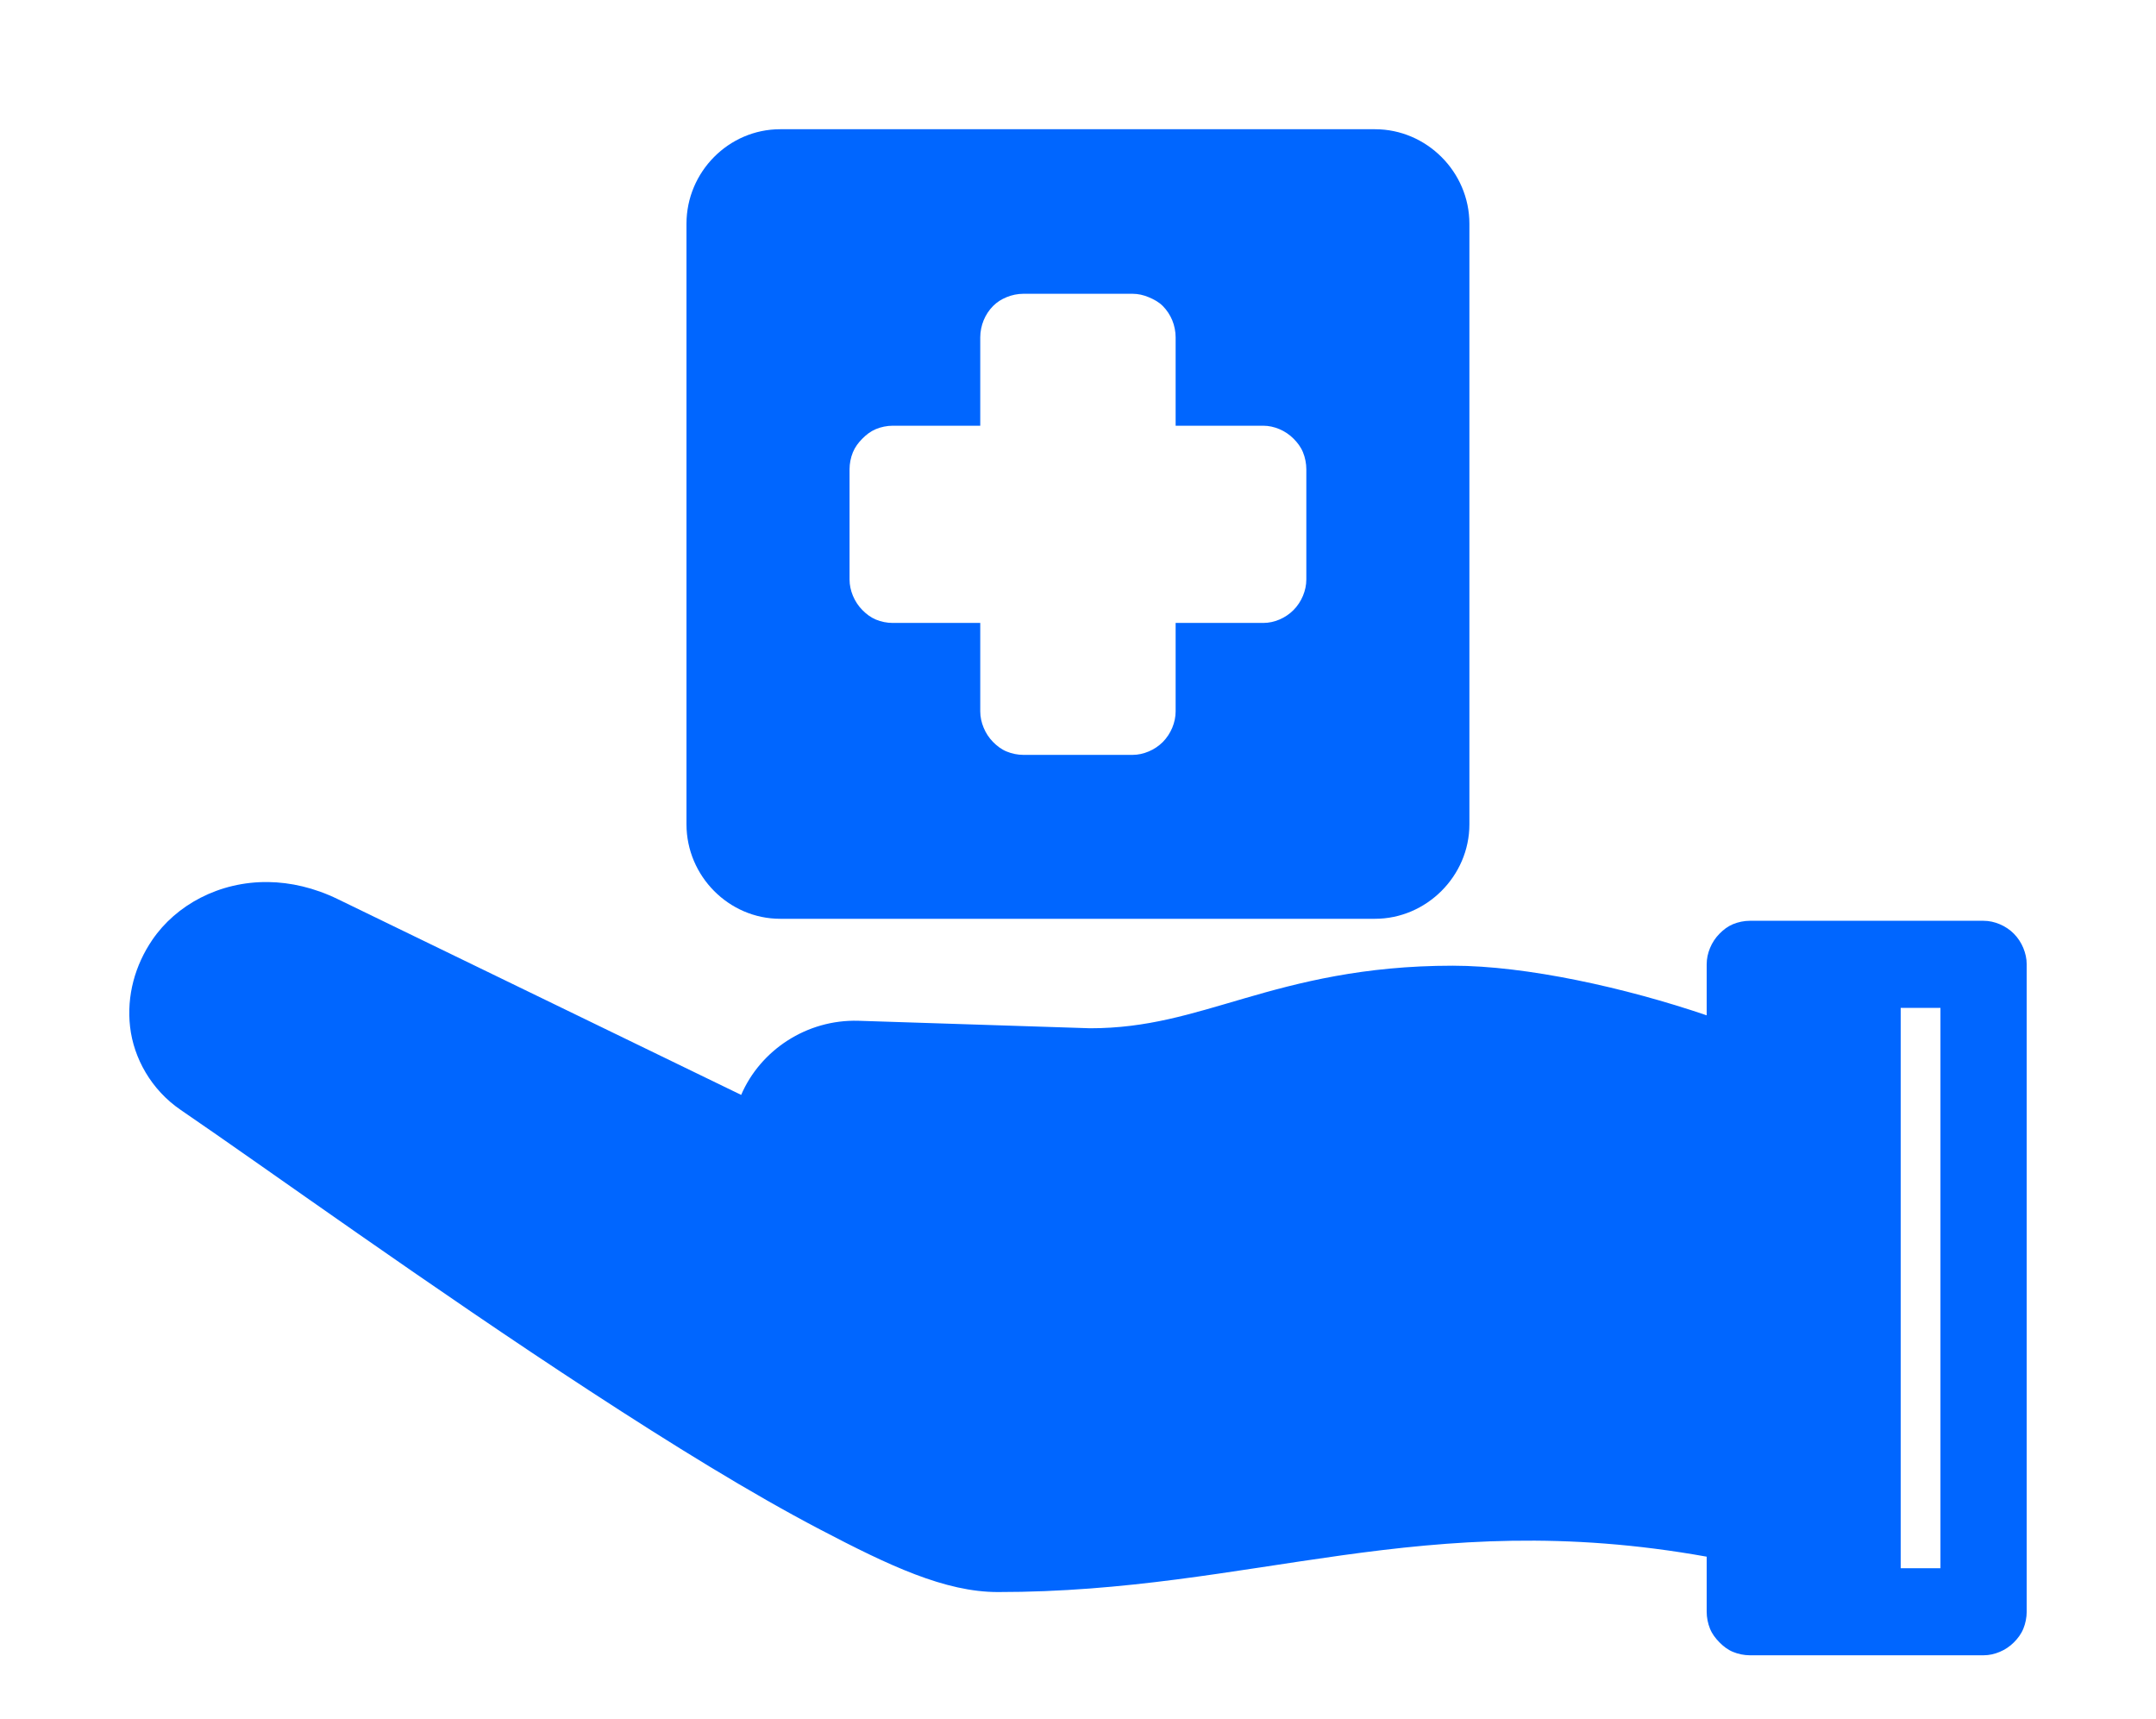 <?xml version="1.0" encoding="UTF-8"?> <svg xmlns="http://www.w3.org/2000/svg" width="74" height="59" viewBox="0 0 74 59" fill="none"><path fill-rule="evenodd" clip-rule="evenodd" d="M9.206 30.27C9.97 30.28 10.785 30.464 11.588 30.854L25.439 37.575C26.097 36.043 27.684 34.98 29.463 35.031L37.418 35.288C39.368 35.288 40.854 34.802 42.714 34.261C44.579 33.718 46.788 33.141 49.859 33.141C52.386 33.141 55.801 33.897 58.578 34.844V33.094C58.578 32.898 58.619 32.714 58.693 32.534C58.767 32.353 58.88 32.182 59.017 32.044C59.154 31.905 59.3 31.792 59.479 31.717C59.658 31.642 59.864 31.6 60.057 31.6H68.082C68.276 31.6 68.458 31.642 68.637 31.717C68.816 31.792 68.986 31.905 69.123 32.044C69.26 32.182 69.372 32.353 69.446 32.534C69.52 32.715 69.562 32.898 69.562 33.094V39.209V55.312C69.562 55.508 69.52 55.715 69.446 55.896C69.372 56.077 69.26 56.224 69.123 56.363C68.986 56.501 68.816 56.615 68.637 56.689C68.458 56.764 68.276 56.806 68.082 56.806H60.057C59.864 56.806 59.658 56.764 59.479 56.689C59.3 56.615 59.154 56.501 59.017 56.363C58.88 56.224 58.767 56.077 58.693 55.896C58.619 55.715 58.578 55.508 58.578 55.312V53.422C48.834 51.676 43.022 54.643 34.25 54.636C32.434 54.636 30.526 53.735 28.145 52.488C25.763 51.242 23.062 49.57 20.306 47.774C14.794 44.182 9.138 40.093 6.199 38.088C5.191 37.399 4.588 36.314 4.465 35.241C4.342 34.168 4.636 33.123 5.228 32.254C6.042 31.059 7.523 30.248 9.206 30.27ZM66.602 34.588H65.237V53.819H66.602V39.209V34.588Z" fill="#0066FF"></path><path fill-rule="evenodd" clip-rule="evenodd" d="M47.196 4.435C48.962 4.435 50.434 5.898 50.434 7.679V28.287C50.434 30.068 48.954 31.531 47.196 31.531H26.777C25.019 31.531 23.562 30.068 23.562 28.287V7.679C23.562 5.898 25.012 4.435 26.777 4.435H47.196ZM38.871 10.082H35.125C34.931 10.082 34.726 10.124 34.547 10.199C34.368 10.274 34.221 10.364 34.084 10.503C33.947 10.641 33.835 10.812 33.761 10.993C33.687 11.173 33.645 11.381 33.645 11.576V14.61H30.639C30.445 14.61 30.239 14.652 30.061 14.727C29.882 14.802 29.735 14.915 29.598 15.054C29.461 15.192 29.349 15.34 29.274 15.521C29.2 15.701 29.159 15.908 29.159 16.104V19.885C29.159 20.08 29.2 20.264 29.274 20.445C29.349 20.625 29.461 20.797 29.598 20.935C29.735 21.073 29.882 21.187 30.061 21.262C30.239 21.337 30.445 21.378 30.639 21.378H33.645V24.412C33.645 24.608 33.687 24.792 33.761 24.973C33.835 25.153 33.947 25.325 34.084 25.463C34.221 25.601 34.368 25.715 34.547 25.789C34.726 25.864 34.931 25.906 35.125 25.906H38.871C39.065 25.906 39.247 25.864 39.426 25.789C39.605 25.715 39.775 25.601 39.912 25.463C40.049 25.325 40.161 25.153 40.236 24.973C40.31 24.792 40.351 24.608 40.351 24.412V21.378H43.358C43.551 21.378 43.734 21.337 43.913 21.262C44.091 21.187 44.261 21.073 44.398 20.935C44.535 20.797 44.648 20.625 44.722 20.445C44.796 20.264 44.837 20.08 44.837 19.885V16.104C44.837 15.908 44.796 15.701 44.722 15.521C44.648 15.34 44.535 15.192 44.398 15.054C44.261 14.915 44.091 14.802 43.913 14.727C43.734 14.652 43.551 14.61 43.358 14.61H40.351V11.576C40.351 11.381 40.31 11.173 40.236 10.993C40.161 10.812 40.049 10.641 39.912 10.503C39.775 10.364 39.605 10.274 39.426 10.199C39.247 10.124 39.065 10.082 38.871 10.082Z" fill="#0066FF"></path></svg> 